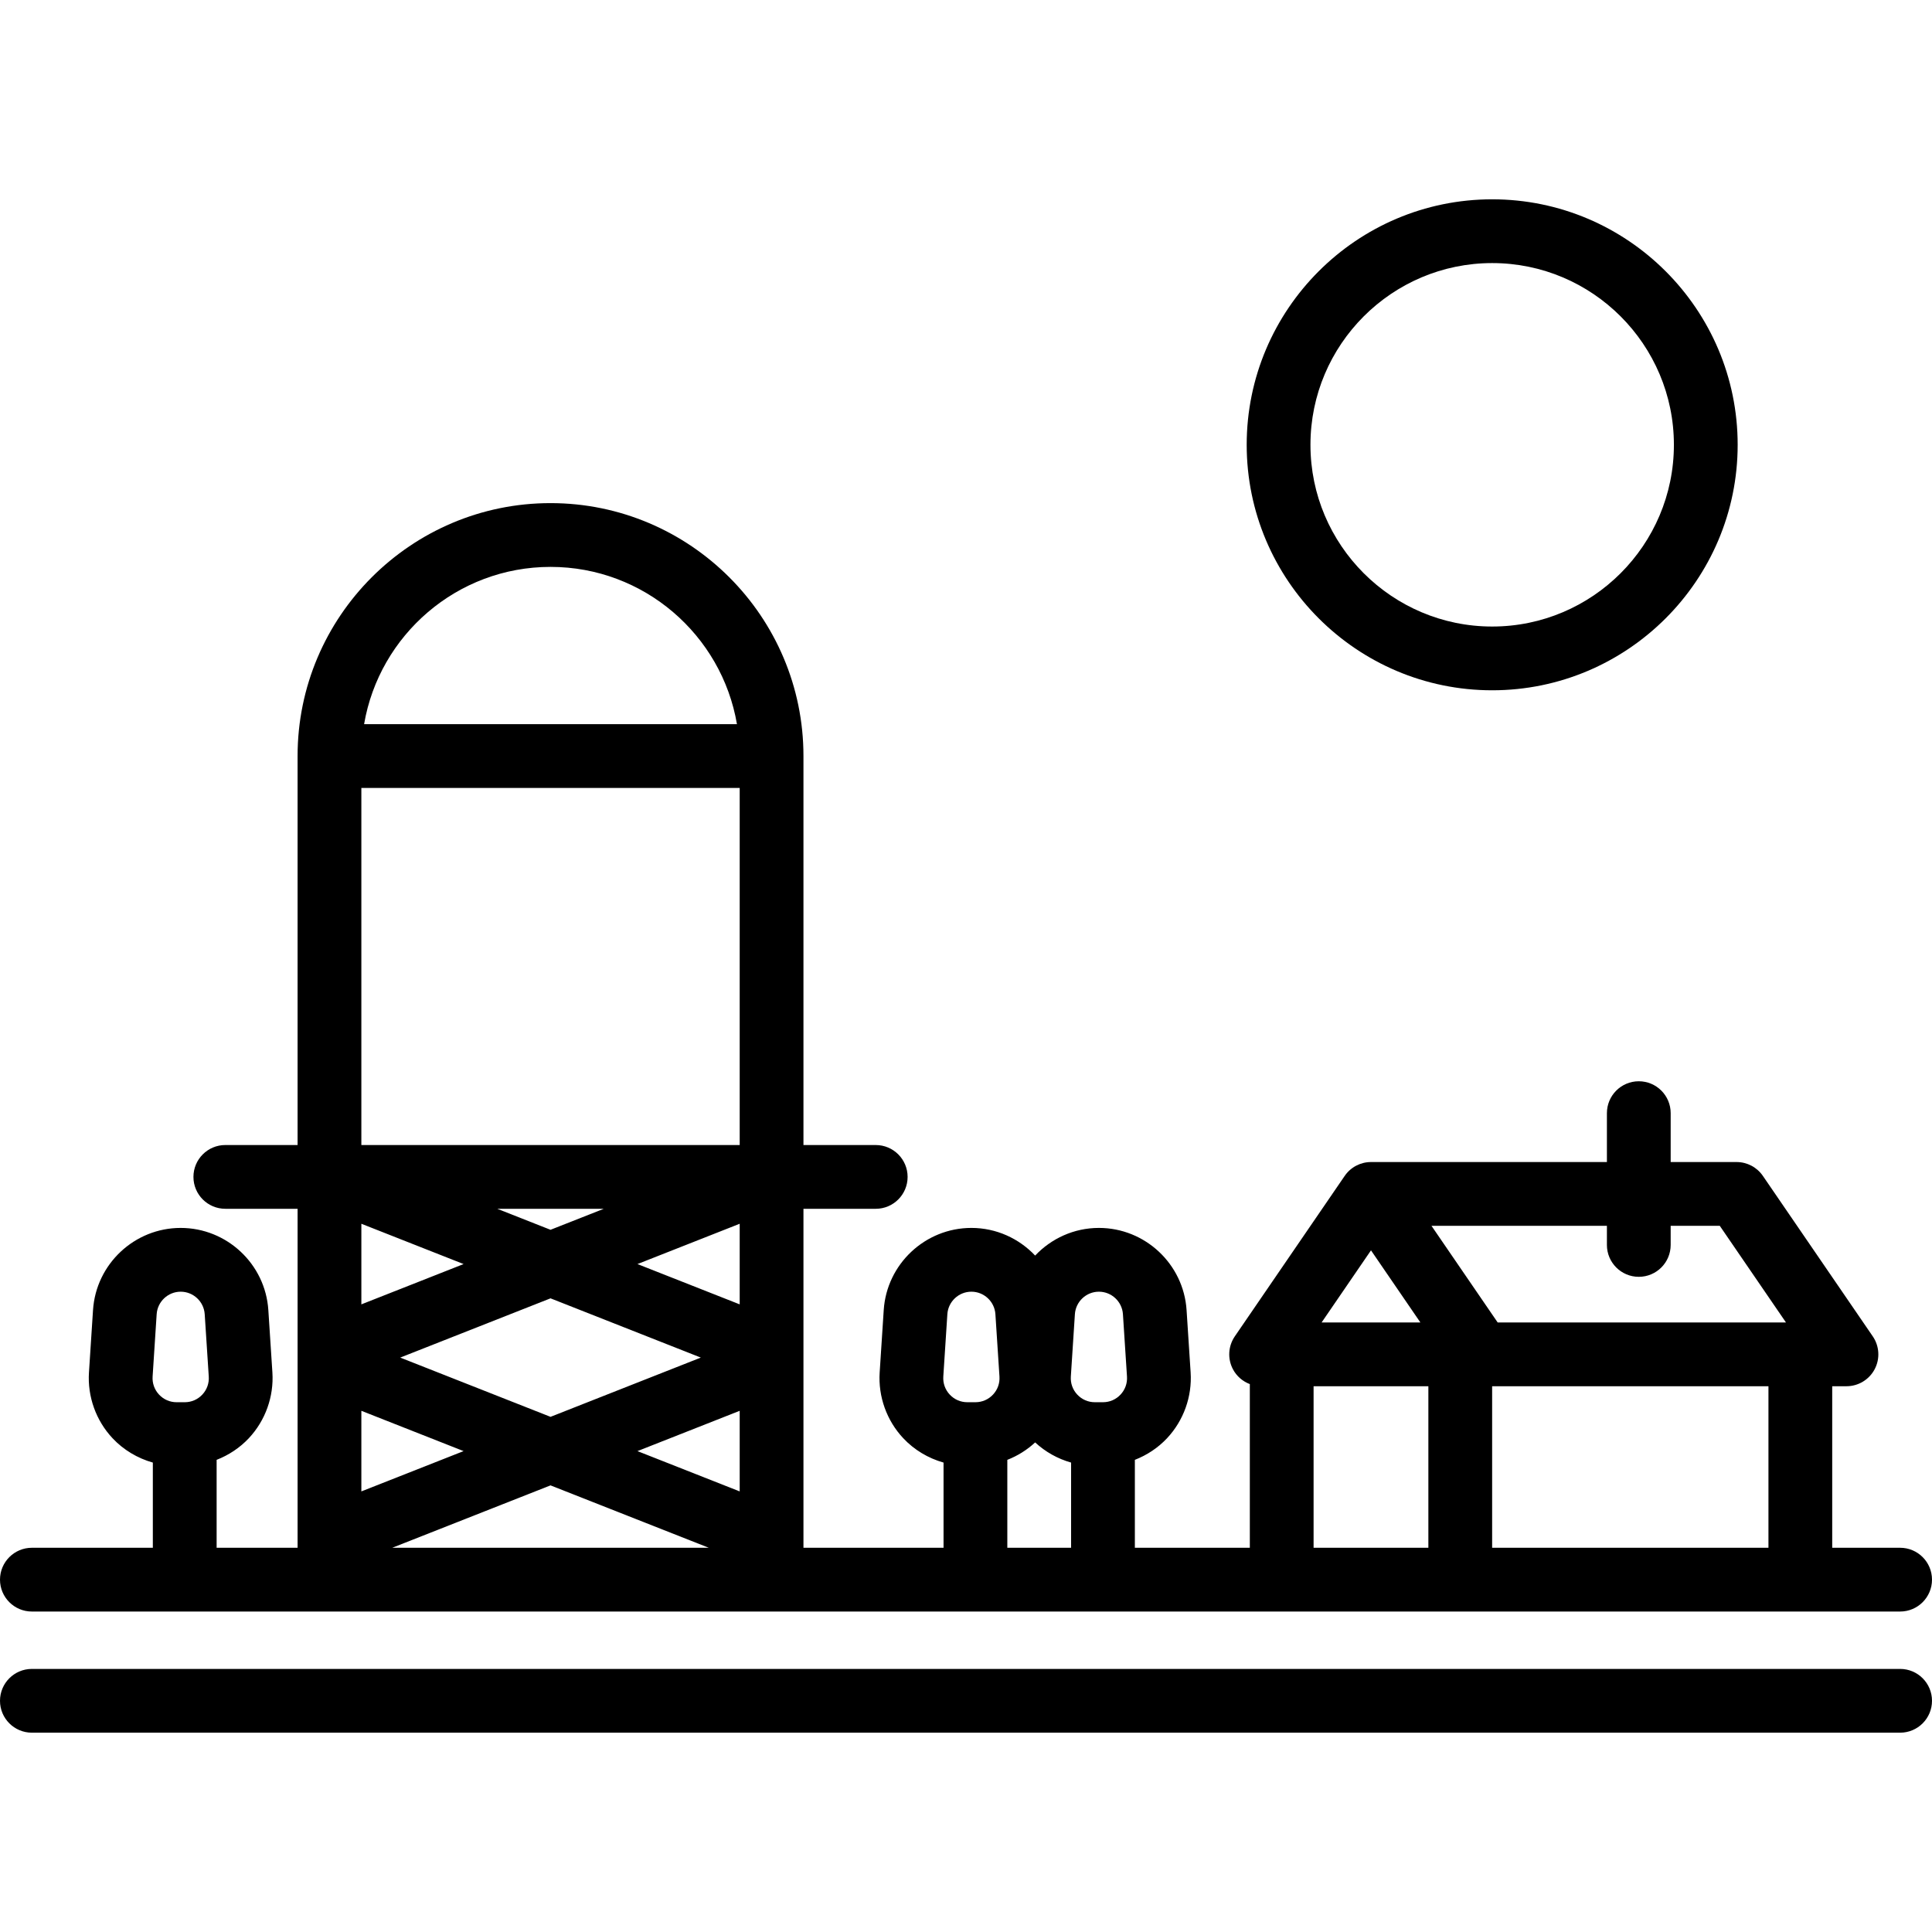 <?xml version="1.0" encoding="iso-8859-1"?>
<!-- Uploaded to: SVG Repo, www.svgrepo.com, Generator: SVG Repo Mixer Tools -->
<svg fill="#000000" height="800px" width="800px" version="1.1" id="Layer_1" xmlns="http://www.w3.org/2000/svg" xmlns:xlink="http://www.w3.org/1999/xlink" 
	 viewBox="0 0 512 512" xml:space="preserve">
<g>
	<g>
		<path d="M395.443,52.82c-35.873,0-65.057,29.184-65.057,65.057s29.184,65.057,65.057,65.057c35.872,0,65.056-29.184,65.056-65.057
			S431.315,52.82,395.443,52.82z M395.443,166.037c-26.554,0-48.159-21.603-48.159-48.159c0-26.555,21.603-48.159,48.159-48.159
			c26.554,0,48.157,21.603,48.157,48.159C443.601,144.434,421.997,166.037,395.443,166.037z"/>
	</g>
</g>
<g>
	<g>
		<path d="M503.551,410.176h-17.996v-42.81h3.775c3.135,0,6.013-1.736,7.475-4.509s1.268-6.127-0.504-8.714l-29.118-42.517
			c-1.574-2.3-4.183-3.675-6.971-3.675h-17.466v-12.956c0-4.666-3.782-8.449-8.449-8.449c-4.667,0-8.449,3.783-8.449,8.449v12.956
			h-62.52c-2.788,0-5.396,1.376-6.971,3.675l-29.117,42.517c-1.771,2.587-1.965,5.941-0.503,8.714
			c0.976,1.851,2.588,3.223,4.48,3.943v43.376h-30.469v-23.302c3.208-1.253,6.147-3.185,8.536-5.735
			c4.385-4.677,6.66-11.03,6.245-17.428l-1.075-16.531c-0.794-12.206-10.998-21.769-23.23-21.769
			c-6.624,0-12.637,2.819-16.899,7.327c-4.262-4.509-10.274-7.327-16.898-7.327c-12.232,0-22.436,9.562-23.23,21.769l-1.075,16.531
			c-0.416,6.398,1.86,12.749,6.243,17.427c2.916,3.112,6.638,5.314,10.685,6.459v22.578h-37.125v-89.832h19.152
			c4.666,0,8.449-3.783,8.449-8.449c0-4.666-3.783-8.449-8.449-8.449h-19.152V200.363c0-36.962-30.069-67.031-67.031-67.031
			s-67.031,30.069-67.031,67.031v103.081H59.713c-4.666,0-8.449,3.783-8.449,8.449c0,4.666,3.783,8.449,8.449,8.449h19.152v89.832
			H57.408v-23.3c3.207-1.253,6.145-3.185,8.536-5.735c4.383-4.677,6.659-11.03,6.243-17.427l-1.075-16.531
			c-0.793-12.206-10.996-21.769-23.23-21.769c-12.232,0-22.437,9.562-23.23,21.769l-1.075,16.531
			c-0.416,6.398,1.86,12.749,6.243,17.427c2.916,3.112,6.638,5.314,10.685,6.459v22.578H8.449c-4.666,0-8.449,3.783-8.449,8.449
			s3.783,8.449,8.449,8.449h495.102c4.667,0,8.449-3.783,8.449-8.449C512,413.959,508.218,410.176,503.551,410.176z M53.613,369.586
			c-1.22,1.301-2.873,2.018-4.655,2.018H46.81c-1.783,0-3.436-0.716-4.656-2.018c-1.219-1.302-1.826-2.999-1.711-4.778l1.075-16.53
			c0.217-3.346,3.014-5.966,6.366-5.966s6.149,2.62,6.366,5.966l1.075,16.531C55.441,366.588,54.832,368.285,53.613,369.586z
			 M145.895,150.232c24.763,0,45.376,18.051,49.406,41.683H96.489C100.519,168.282,121.133,150.232,145.895,150.232z
			 M95.763,373.876l27.094,10.681l-27.094,10.681V373.876z M145.895,344.072l39.83,15.702l-39.83,15.702l-39.83-15.702
			L145.895,344.072z M131.784,320.344h28.223l-14.111,5.563L131.784,320.344z M95.764,345.67v-21.363l27.094,10.682L95.764,345.67z
			 M103.949,410.176l41.945-16.536l41.945,16.536H103.949z M196.027,395.239l-27.094-10.681l27.094-10.681V395.239z M196.027,345.67
			l-27.094-10.681l27.094-10.681V345.67z M196.027,303.445H95.763v-94.632h100.265V303.445z M263.155,369.584
			c-1.219,1.301-2.873,2.018-4.656,2.018h-2.148c-1.783,0-3.436-0.716-4.656-2.018c-1.218-1.3-1.825-2.997-1.71-4.776l1.075-16.53
			c0.217-3.346,3.014-5.966,6.366-5.966s6.149,2.62,6.366,5.966l1.075,16.53C264.982,366.587,264.374,368.283,263.155,369.584z
			 M283.848,410.175h-16.898v-23.3c2.713-1.059,5.218-2.618,7.375-4.619c2.717,2.519,5.989,4.342,9.524,5.341V410.175z
			 M296.951,369.584c-1.219,1.301-2.873,2.018-4.656,2.018h-2.148c-1.783,0-3.437-0.716-4.656-2.018
			c-1.219-1.301-1.824-2.997-1.709-4.774l1.075-16.532c0.216-3.345,3.014-5.965,6.365-5.965c3.352,0,6.149,2.62,6.366,5.966
			l1.075,16.53C298.778,366.587,298.17,368.283,296.951,369.584z M363.327,331.354l13.091,19.115h-26.18L363.327,331.354z
			 M378.531,410.176h-30.417v-42.81h30.417V410.176z M468.656,410.176H395.43v-42.81h73.227V410.176z M396.899,350.468
			l-17.545-25.618h46.493v5.07c0,4.666,3.782,8.449,8.449,8.449c4.667,0,8.449-3.783,8.449-8.449v-5.07h13.012l17.545,25.618
			H396.899z"/>
	</g>
</g>
<g>
	<g>
		<path d="M503.551,442.281H8.449c-4.666,0-8.449,3.783-8.449,8.449c0,4.666,3.783,8.449,8.449,8.449h495.102
			c4.667,0,8.449-3.783,8.449-8.449C512,446.064,508.217,442.281,503.551,442.281z"/>
	</g>
</g>
</svg>